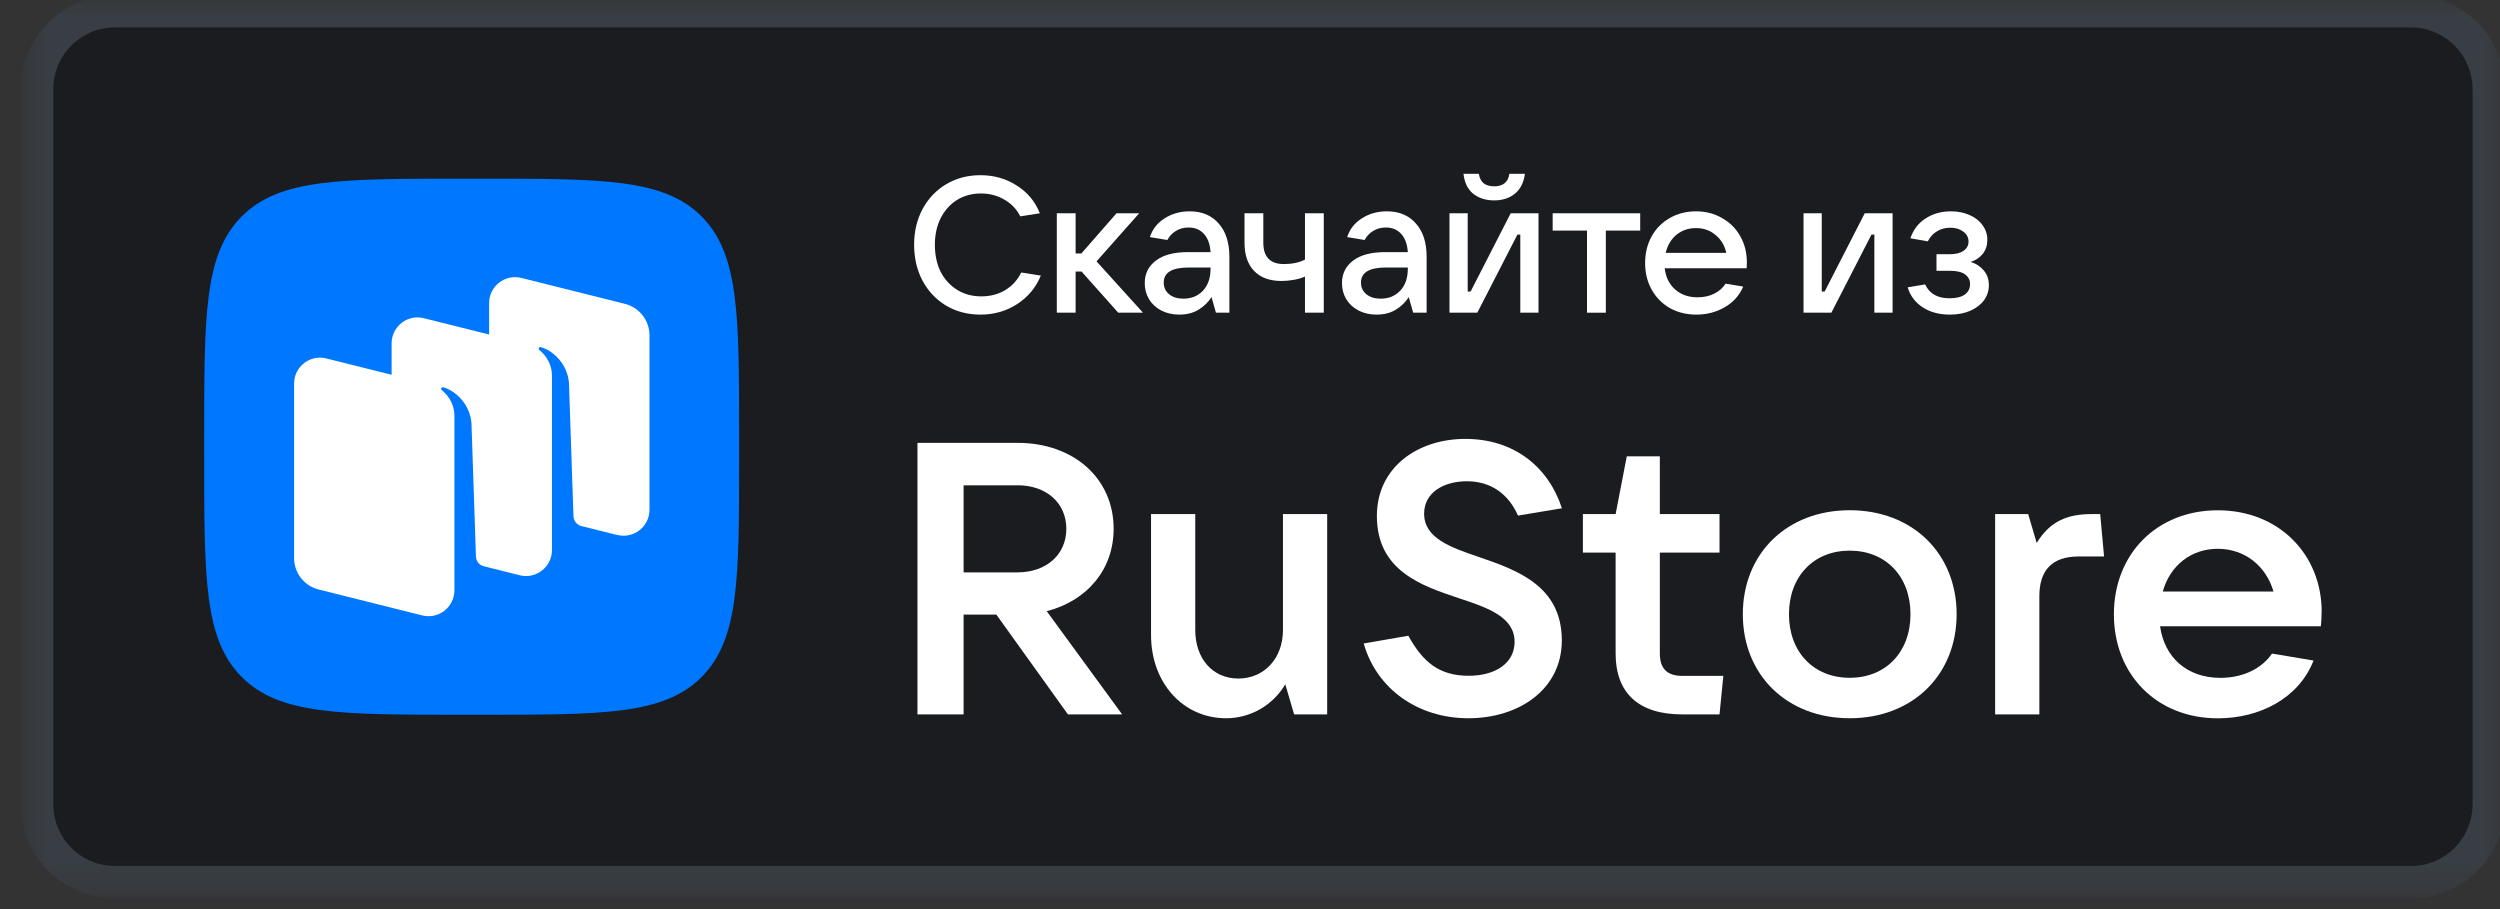<?xml version="1.0" encoding="UTF-8"?> <svg xmlns="http://www.w3.org/2000/svg" width="77" height="28" viewBox="0 0 77 28" fill="none"><rect x="0" y="0" width="77" height="28" fill="#333333" stroke="none"/><mask id="mask0_7580_111" style="mask-type:luminance" maskUnits="userSpaceOnUse" x="0" y="0" width="77" height="28"><path d="M77 0H0.798V27.517H77V0Z" fill="white"></path></mask><g mask="url(#mask0_7580_111)"><path d="M74.254 0.344H3.543C2.216 0.344 1.141 1.422 1.141 2.752V24.766C1.141 26.096 2.216 27.174 3.543 27.174H74.254C75.581 27.174 76.656 26.096 76.656 24.766V2.752C76.656 1.422 75.581 0.344 74.254 0.344Z" fill="#1A1C20" stroke="#393E45"></path><path d="M32.238 18.825C33.481 18.504 34.3 17.543 34.3 16.287C34.3 14.733 33.068 13.64 31.338 13.64H28.258V22.003H29.679V18.929H30.687L32.892 22.003H34.562L32.238 18.823V18.825ZM31.338 14.946C32.228 14.946 32.843 15.492 32.843 16.287C32.843 17.082 32.228 17.629 31.338 17.629H29.679V14.948H31.338V14.946Z" fill="white"></path><path d="M37.763 22.122C38.51 22.122 39.197 21.731 39.587 21.078L39.859 22.003H40.877V15.834H39.515V19.405C39.515 20.283 38.934 20.899 38.14 20.899C37.347 20.899 36.814 20.283 36.814 19.405V15.834H35.452V19.558C35.452 21.042 36.447 22.122 37.763 22.122Z" fill="white"></path><path d="M45.225 22.122C46.801 22.122 48.104 21.22 48.104 19.726C48.104 18.053 46.742 17.566 45.569 17.162C44.656 16.854 43.863 16.569 43.863 15.82C43.863 15.168 44.468 14.823 45.178 14.823C45.925 14.823 46.458 15.214 46.755 15.88L48.107 15.655C47.68 14.349 46.602 13.518 45.132 13.518C43.661 13.518 42.408 14.396 42.408 15.89C42.408 17.576 43.77 18.037 44.943 18.428C45.843 18.724 46.649 19.009 46.649 19.77C46.649 20.436 46.044 20.814 45.238 20.814C44.312 20.814 43.816 20.376 43.377 19.581L42.002 19.819C42.405 21.231 43.684 22.122 45.225 22.122Z" fill="white"></path><path d="M51.81 20.817C51.348 20.817 51.123 20.591 51.123 20.128V17.02H52.961V15.834H51.123V14.055H50.105L49.761 15.834H48.753V17.02H49.761V20.128C49.761 21.337 50.459 22.003 51.81 22.003H52.961L53.079 20.817H51.81Z" fill="white"></path><path d="M56.971 22.122C58.902 22.122 60.264 20.793 60.264 18.918C60.264 17.043 58.902 15.715 56.971 15.715C55.041 15.715 53.679 17.043 53.679 18.918C53.679 20.793 55.041 22.122 56.971 22.122ZM56.971 20.876C55.858 20.876 55.1 20.081 55.1 18.918C55.1 17.756 55.858 16.96 56.971 16.96C58.085 16.96 58.843 17.756 58.843 18.918C58.843 20.081 58.085 20.876 56.971 20.876Z" fill="white"></path><path d="M62.812 22.003V18.361C62.812 17.579 63.192 17.139 64.022 17.139H64.805L64.686 15.834H64.425C63.701 15.834 63.146 16.036 62.73 16.724L62.468 15.834H61.45V22.003H62.812Z" fill="white"></path><path d="M71.508 18.848C71.508 17.069 70.182 15.717 68.308 15.717C66.434 15.717 65.108 17.058 65.108 18.921C65.108 20.783 66.434 22.124 68.308 22.124C69.588 22.124 70.797 21.518 71.257 20.345L69.978 20.13C69.68 20.57 69.112 20.878 68.391 20.878C67.349 20.878 66.662 20.239 66.53 19.288H71.482C71.495 19.159 71.505 19.016 71.505 18.848M68.305 16.903C69.158 16.903 69.8 17.449 70.024 18.219H66.613C66.837 17.423 67.478 16.903 68.308 16.903" fill="white"></path><path d="M7.448 20.854C8.607 22.014 10.47 22.014 14.198 22.014H14.856C18.584 22.014 20.448 22.014 21.606 20.854C22.765 19.695 22.765 17.826 22.765 14.089V13.429C22.765 9.692 22.765 7.823 21.606 6.663C20.448 5.504 18.582 5.504 14.856 5.504H14.198C10.47 5.504 8.604 5.504 7.448 6.663C6.289 7.826 6.289 9.694 6.289 13.429V14.089C6.289 17.826 6.289 19.695 7.448 20.854Z" fill="#0077FF"></path><path fill-rule="evenodd" clip-rule="evenodd" d="M19.01 16.478L17.897 16.2C17.763 16.161 17.668 16.04 17.663 15.901L17.524 11.795C17.483 11.251 17.082 10.818 16.661 10.692C16.638 10.684 16.612 10.692 16.599 10.715C16.584 10.736 16.592 10.764 16.61 10.78C16.712 10.859 17 11.122 17 11.576V16.945C17 17.463 16.509 17.844 16.006 17.718L14.875 17.434C14.749 17.39 14.662 17.274 14.659 17.138L14.521 13.032C14.479 12.488 14.079 12.055 13.657 11.929C13.634 11.921 13.608 11.929 13.595 11.952C13.58 11.973 13.588 12.001 13.606 12.017C13.709 12.097 13.996 12.36 13.996 12.813V17.287V18.182C13.996 18.7 13.508 19.081 13.005 18.955L9.813 18.156C9.369 18.045 9.058 17.646 9.058 17.189V11.813C9.058 11.295 9.546 10.914 10.05 11.04L12.062 11.543V10.573C12.062 10.055 12.55 9.674 13.053 9.8L15.065 10.303V9.334C15.065 8.816 15.554 8.434 16.057 8.56L19.249 9.359C19.693 9.47 20.004 9.87 20.004 10.326V15.702C20.004 16.22 19.516 16.602 19.012 16.476" fill="white"></path><path d="M30.201 9.69C29.81 9.69 29.46 9.6 29.148 9.418C28.837 9.232 28.593 8.976 28.415 8.648C28.242 8.32 28.155 7.951 28.155 7.54C28.155 7.129 28.242 6.762 28.415 6.438C28.593 6.111 28.835 5.856 29.142 5.674C29.454 5.489 29.805 5.396 30.195 5.396C30.616 5.396 30.991 5.503 31.318 5.716C31.649 5.925 31.885 6.209 32.027 6.569L31.424 6.664C31.314 6.442 31.15 6.271 30.933 6.148C30.721 6.022 30.48 5.959 30.212 5.959C29.936 5.959 29.69 6.026 29.473 6.16C29.261 6.294 29.093 6.482 28.971 6.723C28.853 6.96 28.794 7.232 28.794 7.54C28.794 7.852 28.853 8.129 28.971 8.37C29.093 8.606 29.263 8.792 29.479 8.926C29.696 9.061 29.944 9.128 30.224 9.128C30.5 9.128 30.744 9.065 30.957 8.938C31.174 8.808 31.339 8.626 31.454 8.393L32.057 8.488C31.907 8.855 31.665 9.147 31.329 9.365C30.995 9.582 30.618 9.69 30.201 9.69Z" fill="white"></path><path d="M35.204 9.631H34.441L33.312 8.364H33.129V9.631H32.55V6.569H33.129V7.807H33.306L34.388 6.569H35.086L33.773 8.05L35.204 9.631Z" fill="white"></path><path d="M36.641 6.509C37.019 6.509 37.317 6.634 37.534 6.883C37.754 7.127 37.865 7.471 37.865 7.913V9.631H37.451L37.315 9.151C37.216 9.305 37.084 9.434 36.919 9.536C36.753 9.639 36.554 9.69 36.322 9.69C36.117 9.69 35.934 9.649 35.772 9.566C35.611 9.483 35.484 9.369 35.394 9.222C35.303 9.072 35.258 8.905 35.258 8.719C35.258 8.431 35.372 8.2 35.601 8.026C35.829 7.852 36.16 7.765 36.594 7.765H37.285C37.27 7.524 37.203 7.339 37.084 7.208C36.966 7.074 36.809 7.007 36.611 7.007C36.462 7.007 36.33 7.043 36.215 7.114C36.101 7.185 36.014 7.278 35.955 7.392L35.417 7.303C35.496 7.058 35.648 6.865 35.873 6.723C36.097 6.581 36.353 6.509 36.641 6.509ZM36.446 9.199C36.694 9.199 36.895 9.118 37.049 8.956C37.206 8.79 37.285 8.563 37.285 8.275V8.239H36.611C36.099 8.239 35.843 8.393 35.843 8.701C35.843 8.851 35.898 8.972 36.008 9.062C36.119 9.153 36.265 9.199 36.446 9.199Z" fill="white"></path><path d="M40.193 8.518C40.099 8.561 39.986 8.595 39.856 8.618C39.726 8.642 39.598 8.654 39.472 8.654C39.105 8.654 38.824 8.551 38.627 8.346C38.43 8.14 38.331 7.85 38.331 7.475V6.569H38.91V7.475C38.91 7.913 39.121 8.133 39.543 8.133C39.799 8.133 40.016 8.087 40.193 7.996V6.569H40.772V9.631H40.193V8.518Z" fill="white"></path><path d="M42.716 6.509C43.094 6.509 43.392 6.634 43.609 6.883C43.83 7.127 43.94 7.471 43.94 7.913V9.631H43.526L43.39 9.151C43.291 9.305 43.16 9.434 42.994 9.536C42.828 9.639 42.63 9.69 42.397 9.69C42.192 9.69 42.009 9.649 41.847 9.566C41.686 9.483 41.56 9.369 41.469 9.222C41.378 9.072 41.333 8.905 41.333 8.719C41.333 8.431 41.447 8.2 41.676 8.026C41.904 7.852 42.235 7.765 42.669 7.765H43.361C43.345 7.524 43.278 7.339 43.16 7.208C43.041 7.074 42.884 7.007 42.687 7.007C42.537 7.007 42.405 7.043 42.291 7.114C42.176 7.185 42.09 7.278 42.031 7.392L41.493 7.303C41.571 7.058 41.723 6.865 41.948 6.723C42.172 6.581 42.428 6.509 42.716 6.509ZM42.521 9.199C42.769 9.199 42.97 9.118 43.124 8.956C43.282 8.79 43.361 8.563 43.361 8.275V8.239H42.687C42.174 8.239 41.918 8.393 41.918 8.701C41.918 8.851 41.973 8.972 42.084 9.062C42.194 9.153 42.34 9.199 42.521 9.199Z" fill="white"></path><path d="M45.501 9.631H44.644V6.569H45.205V8.98H45.294L46.529 6.569H47.386V9.631H46.825V7.226H46.736L45.501 9.631ZM46.021 6.172C45.765 6.172 45.55 6.105 45.377 5.97C45.207 5.832 45.107 5.627 45.075 5.354H45.548C45.568 5.481 45.617 5.577 45.696 5.645C45.779 5.708 45.887 5.739 46.021 5.739C46.155 5.739 46.261 5.708 46.34 5.645C46.423 5.577 46.472 5.481 46.488 5.354H46.967C46.931 5.627 46.827 5.832 46.653 5.97C46.484 6.105 46.273 6.172 46.021 6.172Z" fill="white"></path><path d="M49.46 9.631H48.88V7.102H47.822V6.569H50.518V7.102H49.46V9.631Z" fill="white"></path><path d="M53.803 8.079C53.803 8.158 53.801 8.219 53.797 8.263H51.273C51.304 8.535 51.411 8.753 51.592 8.914C51.773 9.076 52.004 9.157 52.284 9.157C52.477 9.157 52.648 9.12 52.798 9.045C52.952 8.966 53.068 8.863 53.147 8.737L53.691 8.826C53.572 9.102 53.381 9.315 53.117 9.465C52.857 9.615 52.567 9.69 52.248 9.69C51.945 9.69 51.673 9.623 51.432 9.489C51.192 9.351 51.005 9.161 50.871 8.92C50.737 8.679 50.67 8.407 50.67 8.103C50.67 7.795 50.737 7.52 50.871 7.279C51.005 7.039 51.19 6.851 51.427 6.717C51.663 6.579 51.933 6.509 52.236 6.509C52.536 6.509 52.804 6.579 53.04 6.717C53.281 6.851 53.468 7.039 53.602 7.279C53.736 7.516 53.803 7.783 53.803 8.079ZM52.236 7.025C52.004 7.025 51.803 7.094 51.633 7.232C51.468 7.37 51.358 7.556 51.303 7.789H53.17C53.119 7.56 53.009 7.376 52.839 7.238C52.674 7.096 52.473 7.025 52.236 7.025Z" fill="white"></path><path d="M56.406 9.631H55.549V6.569H56.11V8.98H56.199L57.434 6.569H58.292V9.631H57.73V7.226H57.641L56.406 9.631Z" fill="white"></path><path d="M60.696 8.067C60.857 8.115 60.991 8.202 61.098 8.328C61.204 8.45 61.257 8.602 61.257 8.784C61.257 8.954 61.208 9.108 61.109 9.246C61.011 9.38 60.869 9.489 60.684 9.572C60.503 9.651 60.292 9.69 60.051 9.69C59.728 9.69 59.45 9.615 59.218 9.465C58.985 9.311 58.832 9.106 58.757 8.849L59.295 8.76C59.425 9.045 59.675 9.187 60.045 9.187C60.25 9.187 60.406 9.149 60.513 9.074C60.623 8.995 60.678 8.887 60.678 8.749C60.678 8.626 60.627 8.527 60.524 8.452C60.426 8.377 60.266 8.34 60.045 8.34H59.644V7.83H60.045C60.235 7.83 60.379 7.795 60.477 7.724C60.579 7.653 60.631 7.558 60.631 7.439C60.631 7.313 60.575 7.21 60.465 7.131C60.359 7.052 60.227 7.013 60.069 7.013C59.916 7.013 59.778 7.05 59.655 7.126C59.533 7.201 59.441 7.303 59.377 7.434L58.84 7.339C58.93 7.074 59.086 6.871 59.307 6.729C59.531 6.583 59.791 6.509 60.087 6.509C60.3 6.509 60.491 6.547 60.66 6.622C60.834 6.697 60.968 6.802 61.062 6.936C61.161 7.07 61.21 7.22 61.21 7.386C61.21 7.556 61.163 7.7 61.068 7.819C60.974 7.937 60.849 8.02 60.696 8.067Z" fill="white"></path></g></svg> 